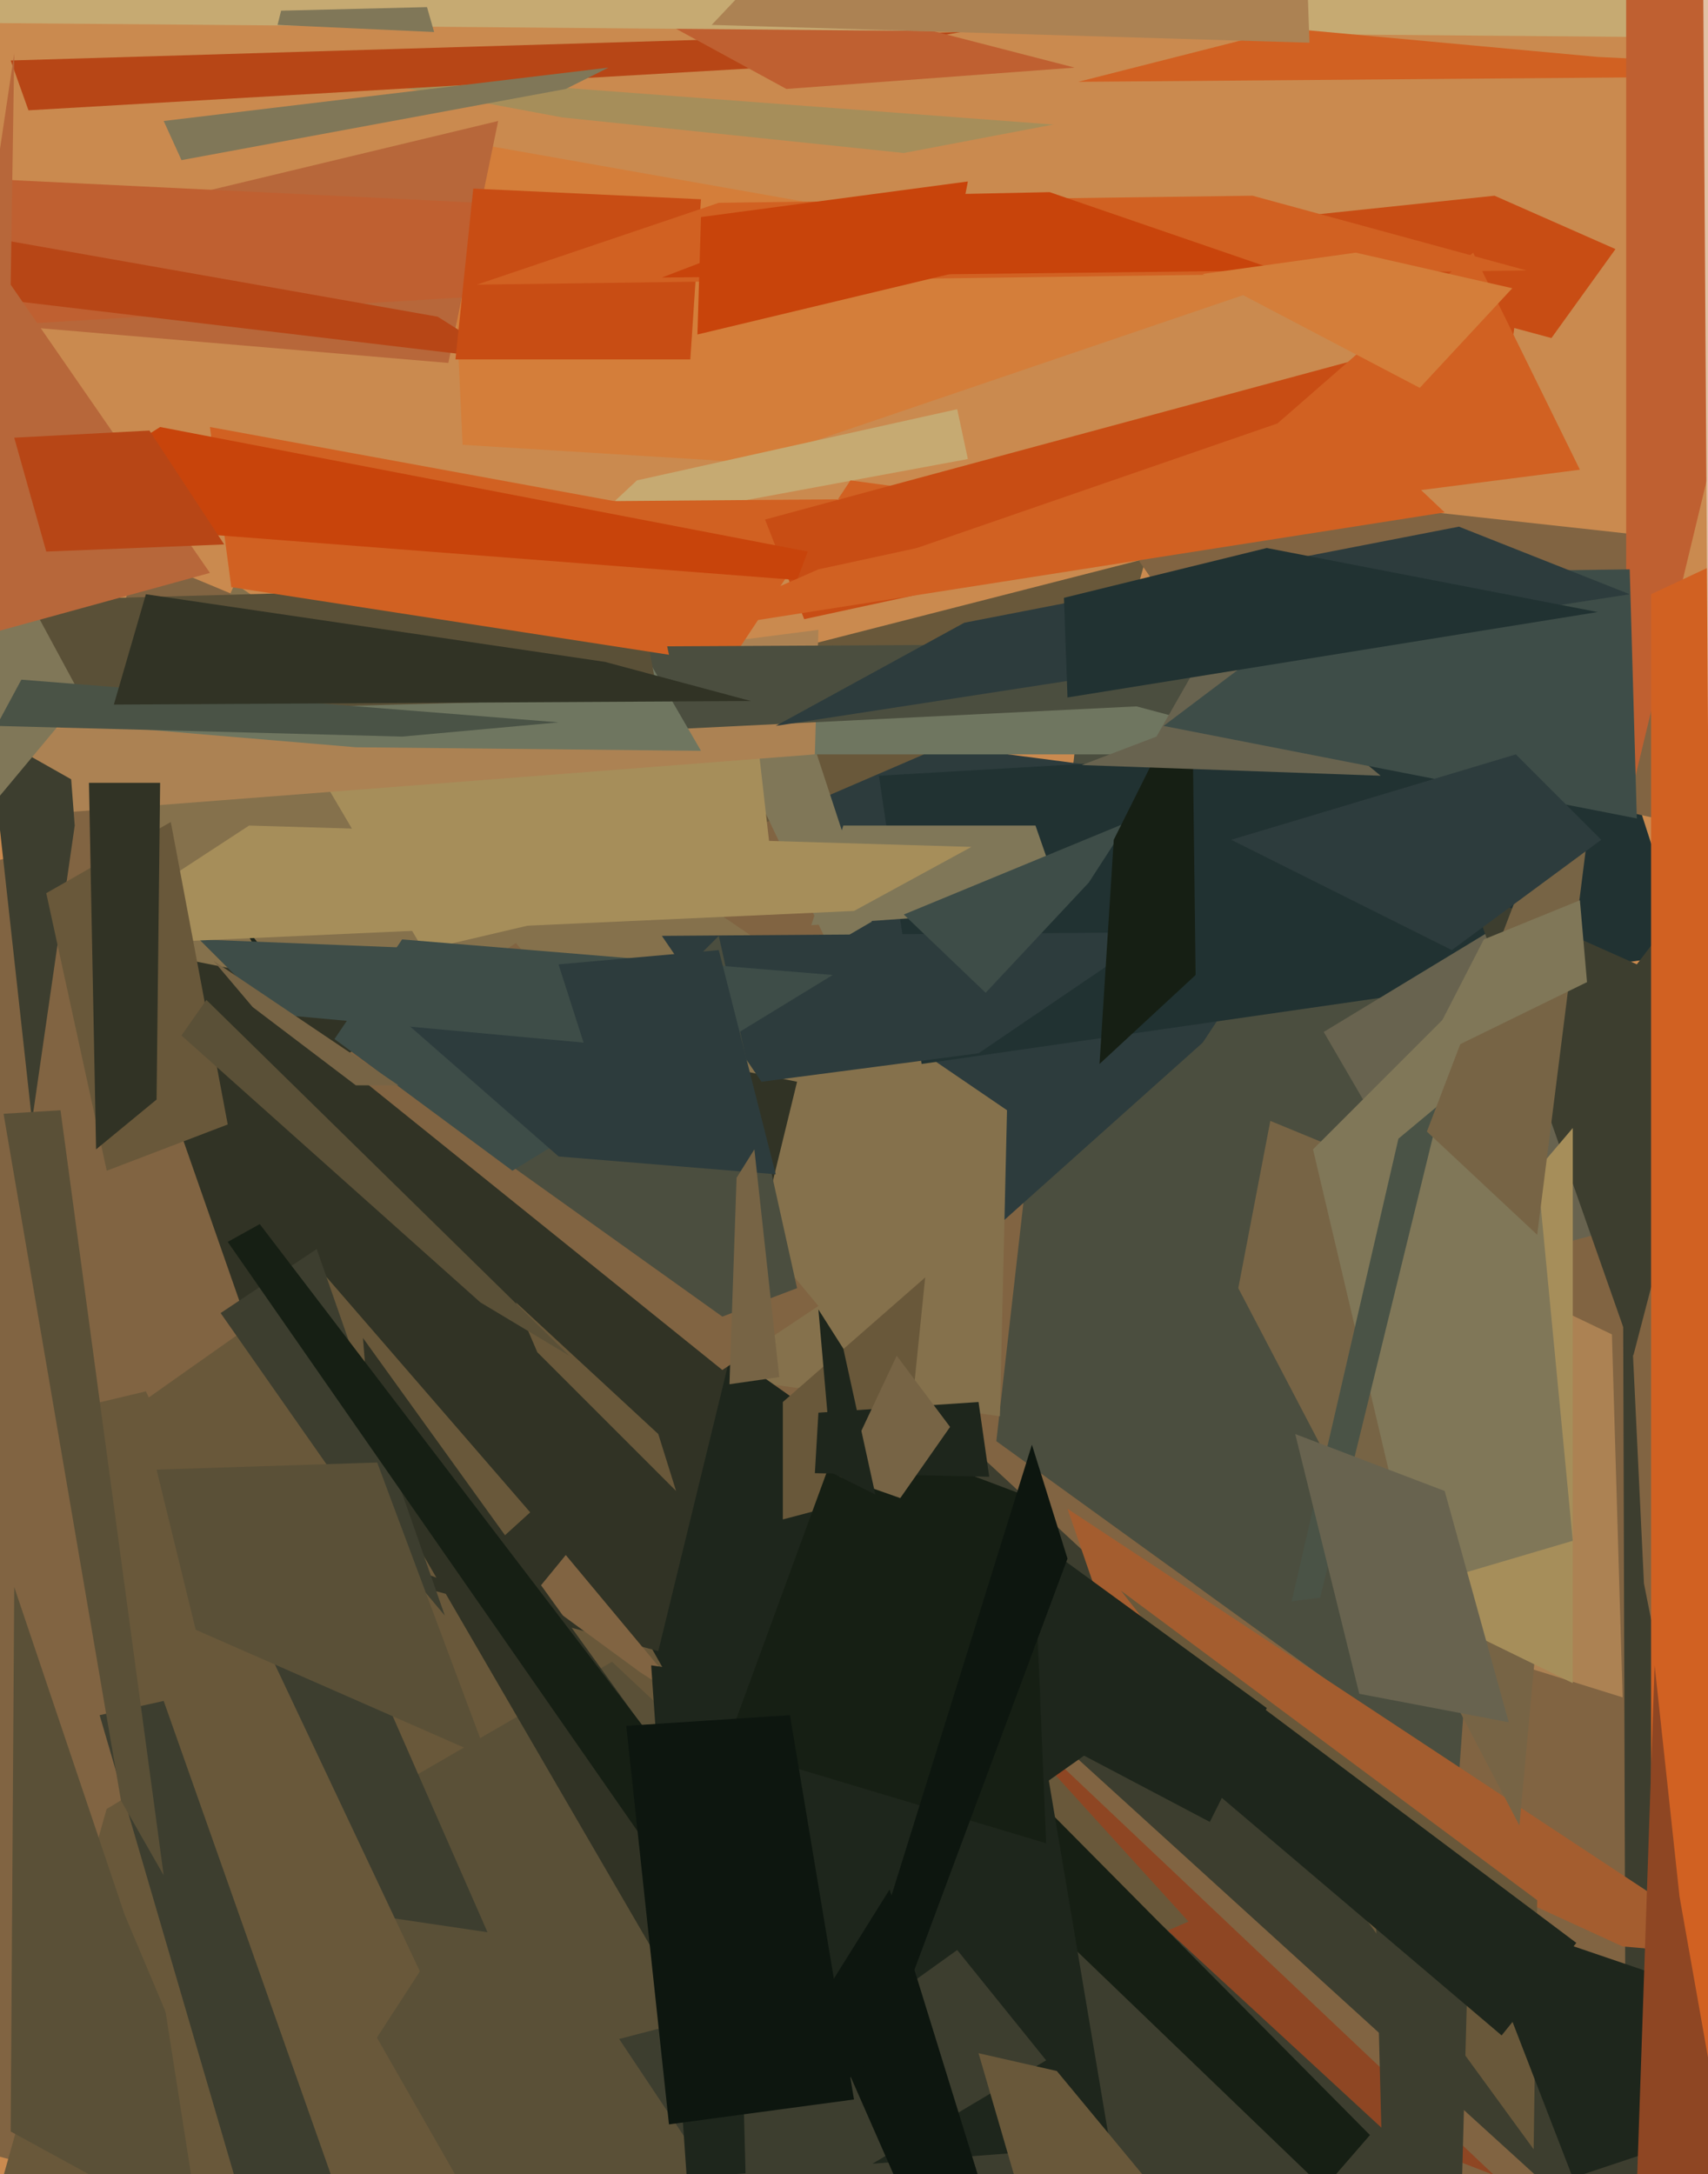 <svg xmlns="http://www.w3.org/2000/svg" width="480px" height="611px">
  <rect width="480" height="611" fill="rgb(202,138,79)"/>
  <polygon points="491,735 -88,583 39,156 511,353" fill="rgb(129,100,66)"/>
  <polygon points="497,621 457,640 456,320 462,445" fill="rgb(61,62,47)"/>
  <polygon points="410,499 280,405 305,185 435,153" fill="rgb(75,78,63)"/>
  <polygon points="254,43 158,33 83,19 296,35" fill="rgb(166,142,90)"/>
  <polygon points="211,130 130,125 126,39 358,80" fill="rgb(212,126,58)"/>
  <polygon points="3,17 270,9 215,19 8,31" fill="rgb(183,70,22)"/>
  <polygon points="221,25 166,-5 240,3 302,19" fill="rgb(191,96,49)"/>
  <polygon points="246,544 259,459 427,618 458,626" fill="rgb(142,70,35)"/>
  <polygon points="650,12 -58,6 -76,-156 584,-73" fill="rgb(198,170,114)"/>
  <polygon points="253,369 222,204 383,225 338,293" fill="rgb(45,60,61)"/>
  <polygon points="436,95 325,65 420,55 454,70" fill="rgb(200,77,20)"/>
  <polygon points="164,149 179,135 269,115 272,129" fill="rgb(198,170,114)"/>
  <polygon points="219,418 229,366 500,617 495,669" fill="rgb(61,62,47)"/>
  <polygon points="-74,717 -45,775 95,277 334,540" fill="rgb(105,88,58)"/>
  <polygon points="281,398 -20,356 66,164 283,312" fill="rgb(133,113,76)"/>
  <polygon points="230,546 67,258 111,314 335,472" fill="rgb(30,38,28)"/>
  <polygon points="247,218 454,206 474,268 259,299" fill="rgb(33,50,50)"/>
  <polygon points="372,290 433,253 489,336 411,357" fill="rgb(104,99,79)"/>
  <polygon points="456,547 321,485 300,424 491,550" fill="rgb(164,93,47)"/>
  <polygon points="-156,78 -35,76 140,34 126,102" fill="rgb(183,103,58)"/>
  <polygon points="185,464 44,426 54,270 224,304" fill="rgb(49,51,37)"/>
  <polygon points="77,522 172,467 286,574 145,641" fill="rgb(90,80,55)"/>
  <polygon points="193,190 322,157 313,189 197,239" fill="rgb(105,88,58)"/>
  <polygon points="203,203 223,192 245,259 233,266" fill="rgb(128,119,88)"/>
  <polygon points="237,232 291,232 299,255 228,260" fill="rgb(128,119,88)"/>
  <polygon points="203,385 95,298 145,265 230,367" fill="rgb(129,100,66)"/>
  <polygon points="46,34 171,19 159,25 51,45" fill="rgb(128,119,88)"/>
  <polygon points="431,604 337,475 315,447 432,534" fill="rgb(105,88,58)"/>
  <polygon points="66,177 208,165 217,244 119,267" fill="rgb(166,142,90)"/>
  <polygon points="405,352 453,375 456,477 408,462" fill="rgb(172,130,83)"/>
  <polygon points="186,263 325,262 275,296 214,304" fill="rgb(45,60,61)"/>
  <polygon points="353,205 303,133 467,151 470,231" fill="rgb(129,100,66)"/>
  <polygon points="370,212 193,212 180,196 295,192" fill="rgb(111,118,96)"/>
  <polygon points="254,257 317,231 306,248 277,279" fill="rgb(62,77,72)"/>
  <polygon points="203,370 140,325 202,263 224,362" fill="rgb(75,78,63)"/>
  <polygon points="413,250 460,271 502,216 459,381" fill="rgb(61,62,47)"/>
  <polygon points="-142,225 230,177 229,212 -146,241" fill="rgb(172,130,83)"/>
  <polygon points="278,729 174,573 320,535 436,642" fill="rgb(61,62,47)"/>
  <polygon points="242,490 273,487 385,600 372,615" fill="rgb(22,31,20)"/>
  <polygon points="102,465 -99,586 -99,267 22,236" fill="rgb(129,100,66)"/>
  <polygon points="427,513 348,362 357,315 442,350" fill="rgb(119,100,69)"/>
  <polygon points="336,274 309,299 313,236 335,192" fill="rgb(22,31,20)"/>
  <polygon points="551,21 303,23 362,8 449,16" fill="rgb(209,97,34)"/>
  <polygon points="67,461 87,429 137,543 110,539" fill="rgb(61,62,47)"/>
  <polygon points="144,329 94,292 113,264 234,274" fill="rgb(62,77,72)"/>
  <polygon points="180,470 150,448 159,437 194,479" fill="rgb(129,100,66)"/>
  <polygon points="183,468 292,484 312,603 193,612" fill="rgb(30,38,28)"/>
  <polygon points="-226,105 -30,49 176,59 173,81" fill="rgb(191,96,49)"/>
  <polygon points="340,512 266,473 297,437 356,480" fill="rgb(30,38,28)"/>
  <polygon points="413,537 548,583 517,587 442,612" fill="rgb(30,38,28)"/>
  <polygon points="78,640 3,599 4,446 35,538" fill="rgb(90,80,55)"/>
  <polygon points="-60,77 -30,62 123,89 142,101" fill="rgb(183,70,22)"/>
  <polygon points="442,473 395,450 425,337 442,317" fill="rgb(166,142,90)"/>
  <polygon points="254,418 220,427 220,394 260,359" fill="rgb(105,88,58)"/>
  <polygon points="127,445 23,406 91,358 149,425" fill="rgb(105,88,58)"/>
  <polygon points="442,433 398,446 369,323 426,266" fill="rgb(128,119,88)"/>
  <polygon points="368,12 200,7 217,-11 361,-187" fill="rgb(172,130,83)"/>
  <polygon points="149,141 276,140 239,135 192,206" fill="rgb(209,97,34)"/>
  <polygon points="294,518 204,491 237,401 290,421" fill="rgb(22,31,20)"/>
  <polygon points="20,396 41,391 118,554 59,645" fill="rgb(105,88,58)"/>
  <polygon points="194,101 128,101 133,53 197,56" fill="rgb(200,77,20)"/>
  <polygon points="483,121 457,229 457,-170 536,-302" fill="rgb(191,96,49)"/>
  <polygon points="28,482 46,478 94,614 78,653" fill="rgb(61,62,47)"/>
  <polygon points="209,591 269,548 294,579 210,629" fill="rgb(61,62,47)"/>
  <polygon points="530,735 464,682 464,167 703,55" fill="rgb(209,97,34)"/>
  <polygon points="105,413 102,376 223,544 184,549" fill="rgb(49,51,37)"/>
  <polygon points="229,414 230,397 275,394 278,415" fill="rgb(30,38,28)"/>
  <polygon points="371,449 363,450 393,320 405,310" fill="rgb(74,83,70)"/>
  <polygon points="21,232 9,315 -3,206 20,219" fill="rgb(61,62,47)"/>
  <polygon points="382,476 364,403 406,419 424,484" fill="rgb(104,99,79)"/>
  <polygon points="429,76 134,80 202,57 352,55" fill="rgb(209,97,34)"/>
  <polygon points="116,182 309,181 350,197 147,207" fill="rgb(75,78,63)"/>
  <polygon points="197,211 100,210 5,202 179,180" fill="rgb(111,118,96)"/>
  <polygon points="432,347 401,318 435,229 446,236" fill="rgb(119,100,69)"/>
  <polygon points="325,207 341,179 388,218 304,215" fill="rgb(104,99,79)"/>
  <polygon points="101,276 202,267 218,330 157,325" fill="rgb(45,60,61)"/>
  <polygon points="219,387 205,389 207,331 212,323" fill="rgb(119,100,69)"/>
  <polygon points="359,76 186,78 246,55 295,54" fill="rgb(200,68,11)"/>
  <polygon points="164,293 77,285 56,264 156,268" fill="rgb(62,77,72)"/>
  <polygon points="33,168 179,164 185,196 -107,204" fill="rgb(90,80,55)"/>
  <polygon points="215,146 426,89 420,132 226,174" fill="rgb(200,77,20)"/>
  <polygon points="253,421 236,415 252,381 267,401" fill="rgb(119,100,69)"/>
  <polygon points="100,305 71,283 60,270 112,305" fill="rgb(119,100,69)"/>
  <polygon points="62,369 89,351 125,454 104,429" fill="rgb(61,62,47)"/>
  <polygon points="151,380 145,366 185,403 190,419" fill="rgb(105,88,58)"/>
  <polygon points="460,230 327,204 384,161 458,160" fill="rgb(62,77,72)"/>
  <polygon points="240,256 18,266 70,232 273,238" fill="rgb(166,142,90)"/>
  <polygon points="188,184 65,165 59,120 179,142" fill="rgb(209,97,34)"/>
  <polygon points="1,313 17,312 46,527 34,506" fill="rgb(90,80,55)"/>
  <polygon points="346,236 426,212 450,236 408,267" fill="rgb(45,60,61)"/>
  <polygon points="359,119 414,71 444,132 249,157" fill="rgb(209,97,34)"/>
  <polygon points="271,175 410,148 458,167 218,204" fill="rgb(45,60,61)"/>
  <polygon points="446,276 399,299 417,264 444,253" fill="rgb(128,119,88)"/>
  <polygon points="44,413 106,411 137,494 55,458" fill="rgb(90,80,55)"/>
  <polygon points="224,163 4,146 45,120 227,155" fill="rgb(200,68,11)"/>
  <polygon points="501,204 480,205 478,-107 527,-120" fill="rgb(226,193,165)"/>
  <polygon points="230,563 250,531 280,628 259,629" fill="rgb(13,22,15)"/>
  <polygon points="492,646 458,673 465,468 472,533" fill="rgb(142,70,35)"/>
  <polygon points="-32,262 -105,408 -4,146 23,196" fill="rgb(128,119,88)"/>
  <polygon points="338,77 381,71 425,81 399,109" fill="rgb(212,126,58)"/>
  <polygon points="-21,183 4,15 3,80 59,161" fill="rgb(183,103,58)"/>
  <polygon points="13,251 48,231 64,316 30,329" fill="rgb(105,88,58)"/>
  <polygon points="249,575 233,589 290,406 300,438" fill="rgb(13,22,15)"/>
  <polygon points="189,178 406,144 387,126 230,160" fill="rgb(209,97,34)"/>
  <polygon points="386,513 413,534 409,682 391,706" fill="rgb(61,62,47)"/>
  <polygon points="197,61 272,51 267,77 196,94" fill="rgb(200,68,11)"/>
  <polygon points="13,155 4,123 42,121 63,153" fill="rgb(183,70,22)"/>
  <polygon points="422,572 316,482 331,462 443,546" fill="rgb(30,38,28)"/>
  <polygon points="64,349 73,344 202,513 185,523" fill="rgb(22,31,20)"/>
  <polygon points="176,485 222,482 240,590 188,597" fill="rgb(13,22,15)"/>
  <polygon points="300,196 299,168 356,154 449,172" fill="rgb(33,50,50)"/>
  <polygon points="44,309 27,323 25,220 45,220" fill="rgb(49,51,37)"/>
  <polygon points="113,207 -1,204 6,191 157,203" fill="rgb(74,83,70)"/>
  <polygon points="122,9 78,7 79,3 120,2" fill="rgb(128,119,88)"/>
  <polygon points="211,197 32,198 41,167 170,186" fill="rgb(49,51,37)"/>
  <polygon points="51,291 58,281 160,381 135,366" fill="rgb(90,80,55)"/>
  <polygon points="230,368 237,379 246,420 234,414" fill="rgb(30,38,28)"/>
  <polygon points="275,577 297,582 321,611 289,625" fill="rgb(105,88,58)"/>
</svg>